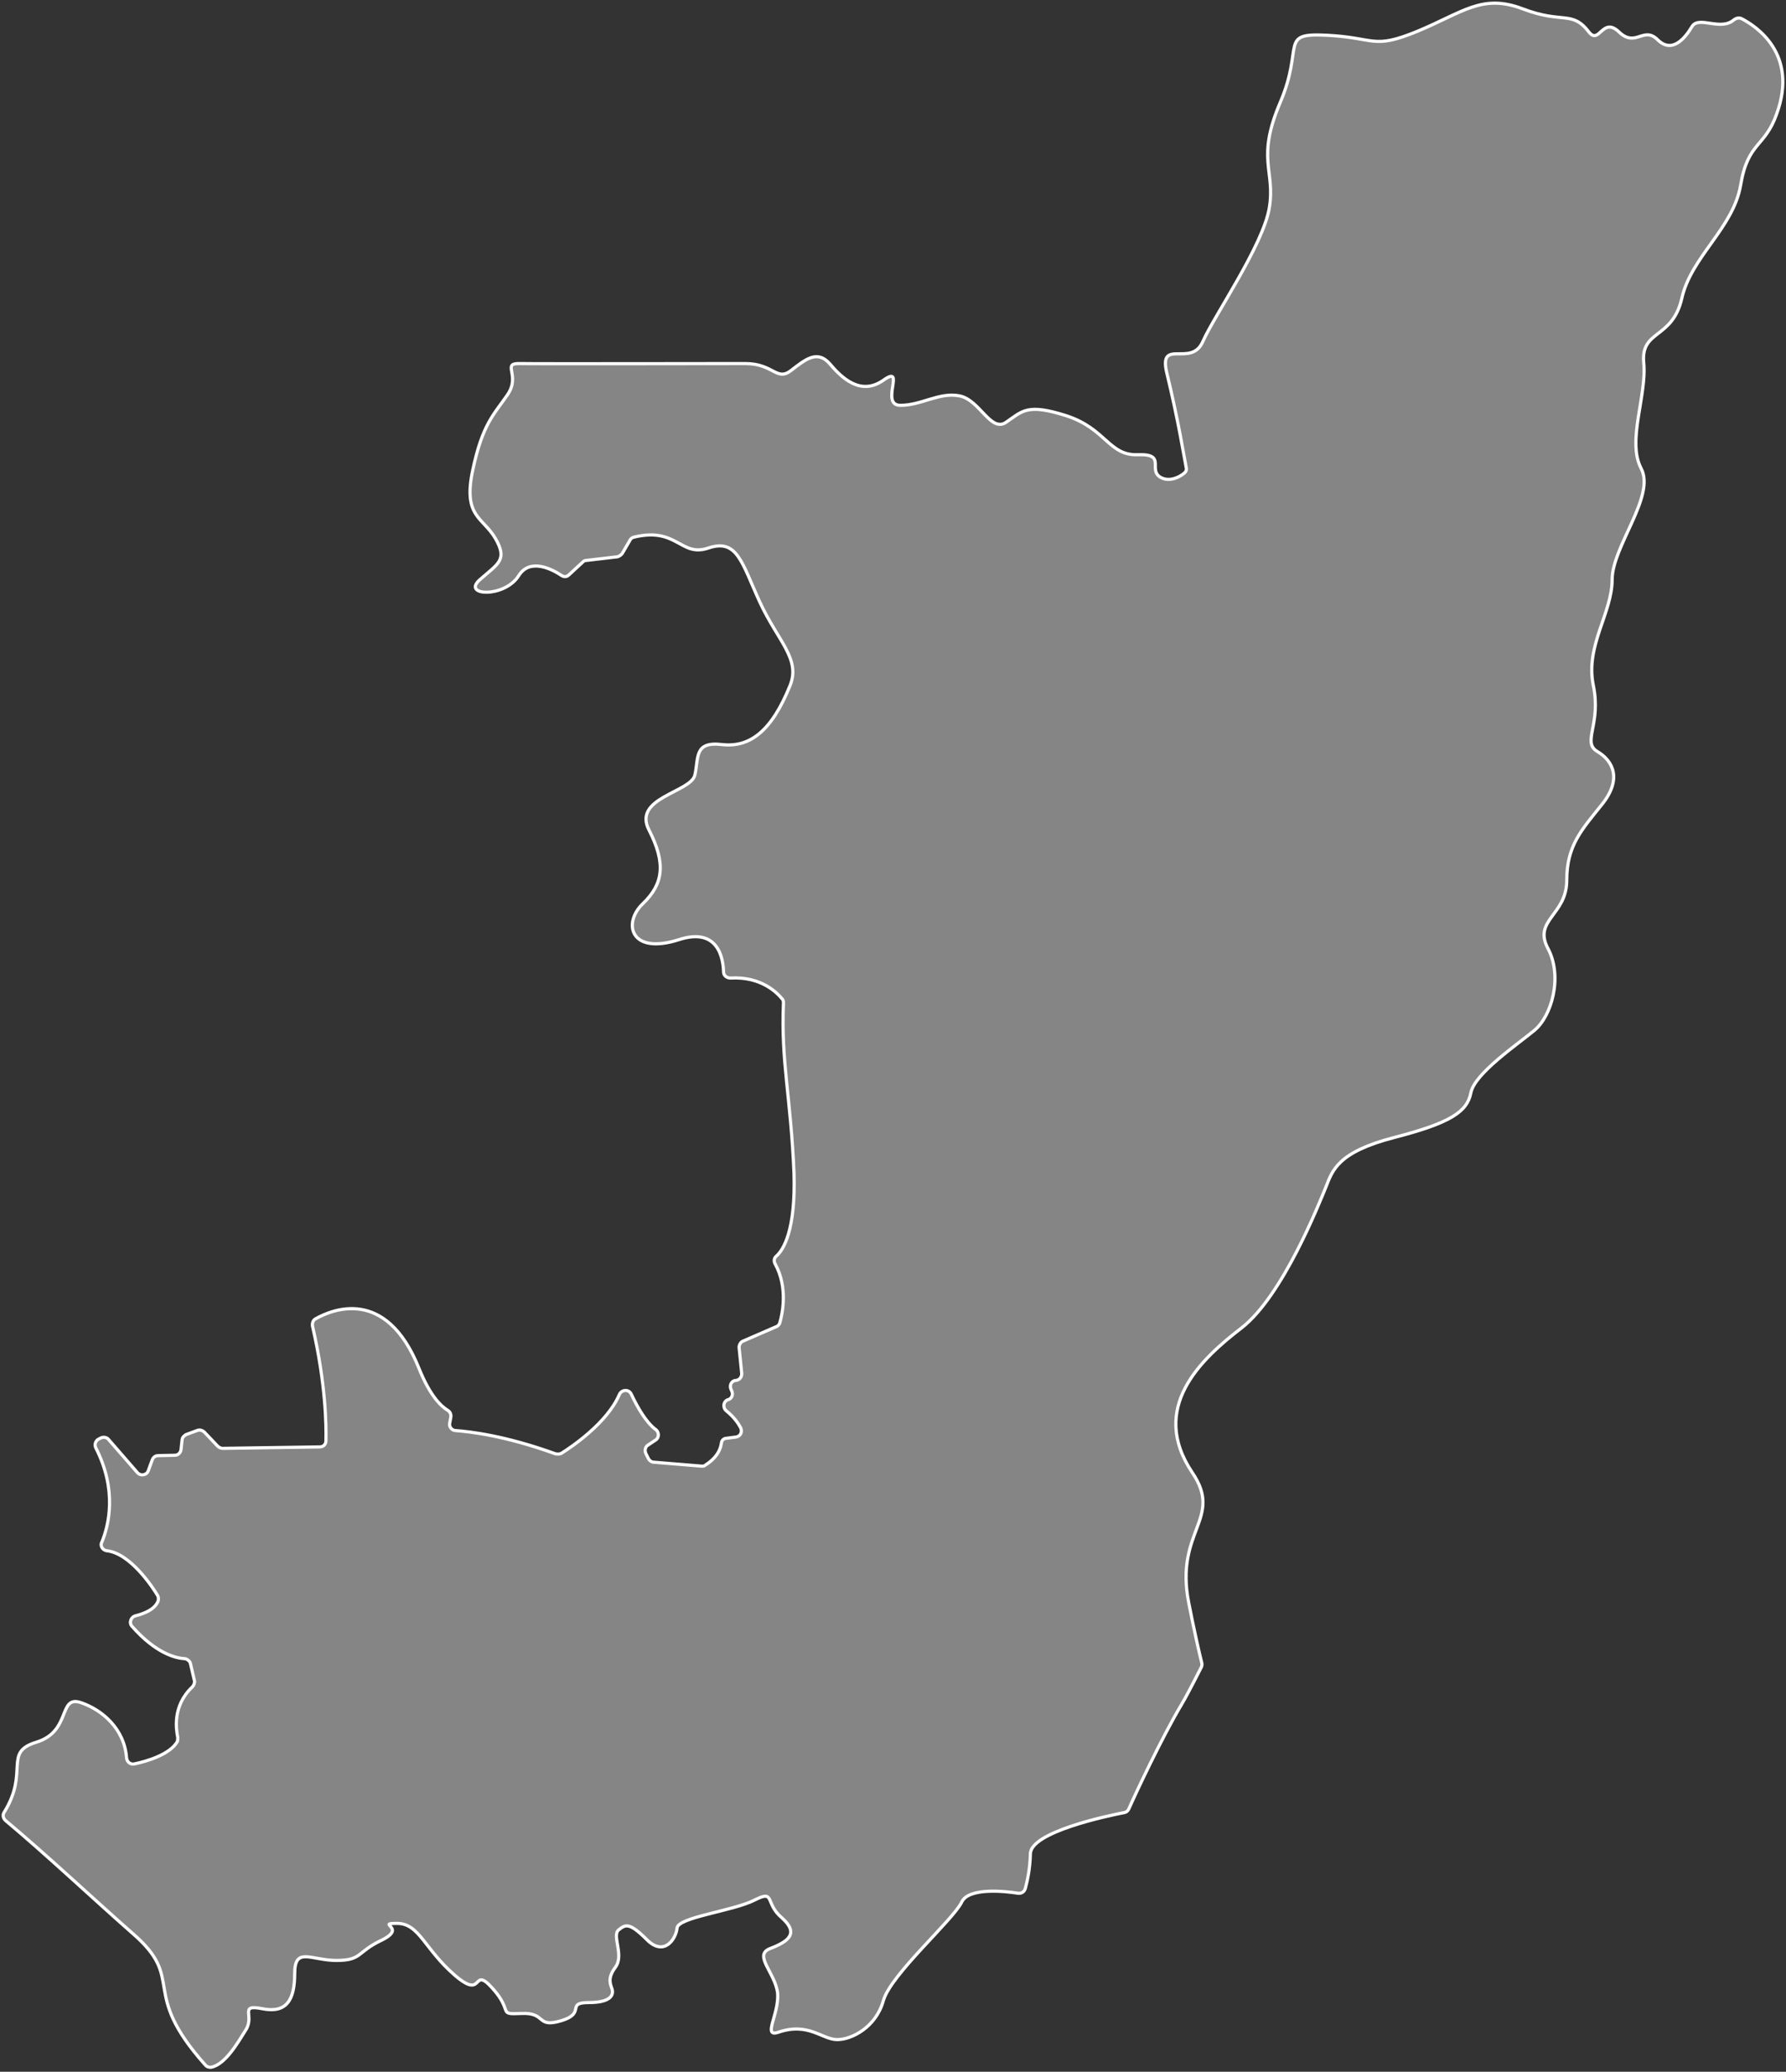 <svg xmlns="http://www.w3.org/2000/svg" width="563" height="653" viewBox="0 0 563 653" fill="none"><rect x="0" y="0" width="563" height="653" fill="#333333" stroke="none"/><path d="M66.68 651.571C65.993 651.685 65.192 651.456 64.734 650.884C43.557 627.189 59.011 624.212 41.726 609.331C29.477 598.571 14.139 584.148 1.776 573.846C0.975 573.159 0.746 572.014 1.318 571.213C9.331 558.278 0.86 552.326 11.506 549.12C22.609 545.686 18.259 534.239 25.471 536.643C32.225 538.933 39.207 544.885 39.894 554.043C40.009 555.302 41.039 556.218 42.298 555.989C46.19 555.187 53.631 553.012 55.92 548.891C56.035 548.434 56.034 548.09 56.034 547.632C55.577 545.343 54.203 537.788 60.613 531.721C61.071 531.263 61.414 530.462 61.3 529.775L60.041 524.395C59.926 523.594 59.011 522.907 58.209 522.792C55.462 522.678 49.166 521.19 41.611 512.605C40.581 511.46 41.268 509.628 42.756 509.285C45.389 508.598 48.823 507.339 49.853 504.592C49.968 504.134 49.968 503.447 49.739 502.989C48.136 500.242 41.039 489.596 33.713 488.795C32.454 488.68 31.424 487.307 32.11 486.048C34.285 480.782 37.032 469.678 30.164 456.286C29.706 455.255 30.164 453.996 31.195 453.538L31.881 453.195C32.683 452.851 33.713 453.08 34.171 453.653L43.328 464.184C44.358 465.329 46.304 464.985 46.762 463.497L48.022 460.063C48.365 459.262 49.052 458.804 49.853 458.804L55.119 458.689C56.149 458.689 56.95 457.888 57.065 456.858L57.408 453.767C57.523 452.966 58.095 452.508 58.667 452.165L62.101 450.905C62.903 450.562 63.704 450.791 64.391 451.363L68.626 455.828C68.969 456.171 69.656 456.514 70.114 456.514L100.792 456.057C101.937 456.057 102.738 455.255 102.738 454.111C102.853 449.417 102.738 436.253 98.503 417.938C98.388 417.137 98.617 416.107 99.533 415.649C104.455 412.902 121.626 405.347 132.042 431.217C135.705 440.374 139.254 443.35 141.085 444.495C141.887 444.953 142.23 445.754 142.116 446.67L141.772 448.502C141.429 449.646 142.459 450.905 143.604 450.905C148.183 451.249 159.286 452.508 175.083 458.232C175.77 458.346 176.342 458.346 176.914 458.117C180.005 456.171 191.338 448.616 195.23 439.573C195.916 437.97 198.206 437.741 199.007 439.458C200.839 443.35 203.586 448.273 206.677 450.562C207.821 451.363 207.821 453.195 206.677 453.882L204.273 455.484C203.471 455.942 203.128 457.087 203.586 458.117L204.387 459.72C204.731 460.406 205.417 460.864 205.99 460.864L221.214 462.124C221.672 462.124 222.015 462.124 222.359 461.78C223.618 460.979 226.823 458.804 227.396 454.912C227.51 453.882 228.197 453.309 229.227 453.309L231.86 452.966C233.348 452.851 234.149 451.363 233.462 449.99C232.661 448.502 231.288 446.556 228.998 444.724C227.739 443.694 227.968 441.748 229.456 441.176H229.57C230.601 440.832 231.173 439.687 230.715 438.543L230.372 437.741C229.914 436.482 230.715 435.109 231.974 435.109C233.119 434.994 233.92 433.964 233.806 432.819L233.005 424.921C232.89 424.12 233.348 423.089 234.149 422.746L244.68 418.167C245.138 418.053 245.711 417.48 245.825 416.908C246.626 414.161 248.458 405.804 244.337 398.364C243.879 397.563 243.994 396.532 244.68 395.96C246.97 394.014 250.862 387.718 250.289 369.747C249.259 345.479 246.169 334.833 246.97 316.06C246.97 315.602 246.855 315.03 246.512 314.801C245.024 312.97 239.987 307.704 230.257 308.276C229.113 308.276 228.082 307.475 228.082 306.33C227.968 301.866 226.251 292.251 214.117 296.143C198.549 301.179 196.26 290.877 202.67 284.81C209.08 278.629 209.996 272.218 204.616 261.687C199.236 251.385 217.78 249.782 219.039 244.288C220.298 238.908 218.696 233.642 227.51 234.672C236.324 235.703 243.192 230.551 249.03 216.128C252.464 207.658 245.253 202.163 239.529 189.8C233.806 177.323 232.432 169.654 223.275 172.744C214.46 175.72 213.545 165.991 199.808 169.31C199.35 169.425 198.778 169.768 198.549 170.34L196.145 174.461C195.802 174.919 195.344 175.263 194.657 175.492L184.927 176.636C184.469 176.636 184.126 176.751 183.783 177.094L179.318 181.215C178.631 181.902 177.716 181.902 176.914 181.33C174.167 179.498 167.07 175.721 163.521 181.444C159.057 188.541 145.435 187.854 151.273 182.703C156.997 177.666 160.087 176.522 156.195 169.768C152.303 163.014 145.893 163.014 148.984 148.362C152.075 133.596 155.738 130.619 159.973 124.438C164.208 118.257 158.027 114.479 163.75 114.594C169.474 114.708 226.022 114.594 234.951 114.594C243.879 114.594 244.795 120.317 249.374 116.769C253.953 113.22 257.616 110.244 261.508 114.594C265.285 119.058 271.237 124.896 278.449 119.859C285.775 114.594 277.19 127.758 283.829 127.758C290.583 127.758 296.077 123.522 302.488 124.782C308.898 126.041 312.332 136.572 317.254 133.023C322.291 129.589 323.779 127.071 336.256 131.077C348.733 135.198 349.535 143.669 358.692 143.326C367.85 142.982 361.783 148.019 365.789 150.423C368.537 152.025 371.742 150.423 373.115 149.278C373.802 148.82 374.146 148.133 373.917 147.332C373.23 143.898 371.513 132.794 367.735 117.227C365.332 106.466 375.634 115.967 379.182 107.611C382.845 99.369 398.184 77.277 400.13 65.486C402.076 53.696 395.895 50.262 403.564 32.29C411.234 14.318 402.878 10.312 418.331 11.113C433.784 11.915 432.64 15.692 446.834 9.854C461.143 3.902 467.21 -2.051 479.916 2.757C492.736 7.679 495.484 3.1 500.864 10.083C504.183 14.318 505.099 5.046 510.365 10.083C515.63 15.12 518.034 8.137 522.498 12.487C526.963 16.951 530.969 12.372 533.373 8.366C535.548 4.817 542.416 9.968 546.651 6.191C547.338 5.733 548.14 5.504 548.941 5.848C553.405 8.137 567.027 16.837 560.044 35.953C556.267 46.599 551.001 44.653 548.712 58.275C546.423 71.897 533.144 80.825 530.168 93.989C527.192 107.039 517.233 103.834 518.149 114.25C519.179 124.782 512.768 138.976 517.347 147.675C521.926 156.375 508.19 172.286 508.19 182.703C508.19 193.234 499.719 203.537 502.237 215.899C504.87 228.377 498.574 233.871 503.496 236.847C508.533 239.823 511.395 245.547 504.985 253.56C498.574 261.573 493.881 266.495 493.881 277.484C493.881 288.473 483.235 289.961 487.929 298.89C492.736 307.933 489.073 320.296 483.693 324.76C478.313 329.224 464.806 338.382 463.661 344.449C462.516 350.401 457.251 353.95 439.508 358.529C421.765 363.107 420.048 368.831 417.988 374.096C415.813 379.362 404.366 408.437 391.431 418.511C378.496 428.469 362.126 443.694 375.863 464.184C385.707 478.722 370.254 482.385 374.718 505.164C376.206 512.834 378.152 521.533 378.839 524.166C378.953 524.624 378.839 525.196 378.724 525.425C377.694 527.371 374.947 532.98 372.543 537.101C366.362 547.403 357.777 565.719 355.831 570.183C355.487 570.87 355.029 571.213 354.342 571.328C349.077 572.358 325.038 577.394 324.809 584.263C324.695 589.299 323.779 593.077 323.207 595.252C322.863 596.282 322.062 596.854 320.917 596.74C316.682 596.053 305.349 594.908 303.174 599.487C300.542 605.096 280.738 622.381 278.449 630.623C276.16 638.865 268.605 642.871 263.911 642.871C259.104 642.871 254.868 637.262 245.253 640.582C240.331 642.184 245.596 634.858 245.138 628.333C244.452 621.809 237.24 616.2 242.849 614.139C248.458 611.964 252.007 609.446 246.512 604.524C240.903 599.83 244.566 595.481 237.812 598.915C231.059 602.349 213.659 604.295 213.43 607.729C213.087 611.163 209.309 616.886 203.815 611.277C198.206 605.668 197.061 606.699 195.001 608.301C192.826 610.133 196.832 616.314 193.97 620.092C191.338 623.64 192.482 625.472 192.94 626.96C193.398 628.448 193.055 631.195 185.614 631.195C178.174 631.195 184.927 634.515 176.914 636.919C168.902 639.323 172.336 634.286 164.437 634.629C156.539 634.973 162.033 634.286 155.28 626.731C148.526 619.176 152.876 630.852 143.26 622.495C133.759 614.254 132.157 606.241 125.174 606.241C118.306 606.241 128.494 607.5 120.366 611.506C112.354 615.284 114.185 617.917 106.058 617.917C98.045 617.917 92.894 613.452 92.894 622.038C92.894 630.508 90.261 634.629 82.706 633.141C75.151 631.653 80.416 635.316 77.44 639.895C74.922 643.901 71.144 650.541 66.68 651.571Z" fill="white" fill-opacity="0.4" stroke="white" stroke-miterlimit="10" stroke-linejoin="round"></path></svg>
